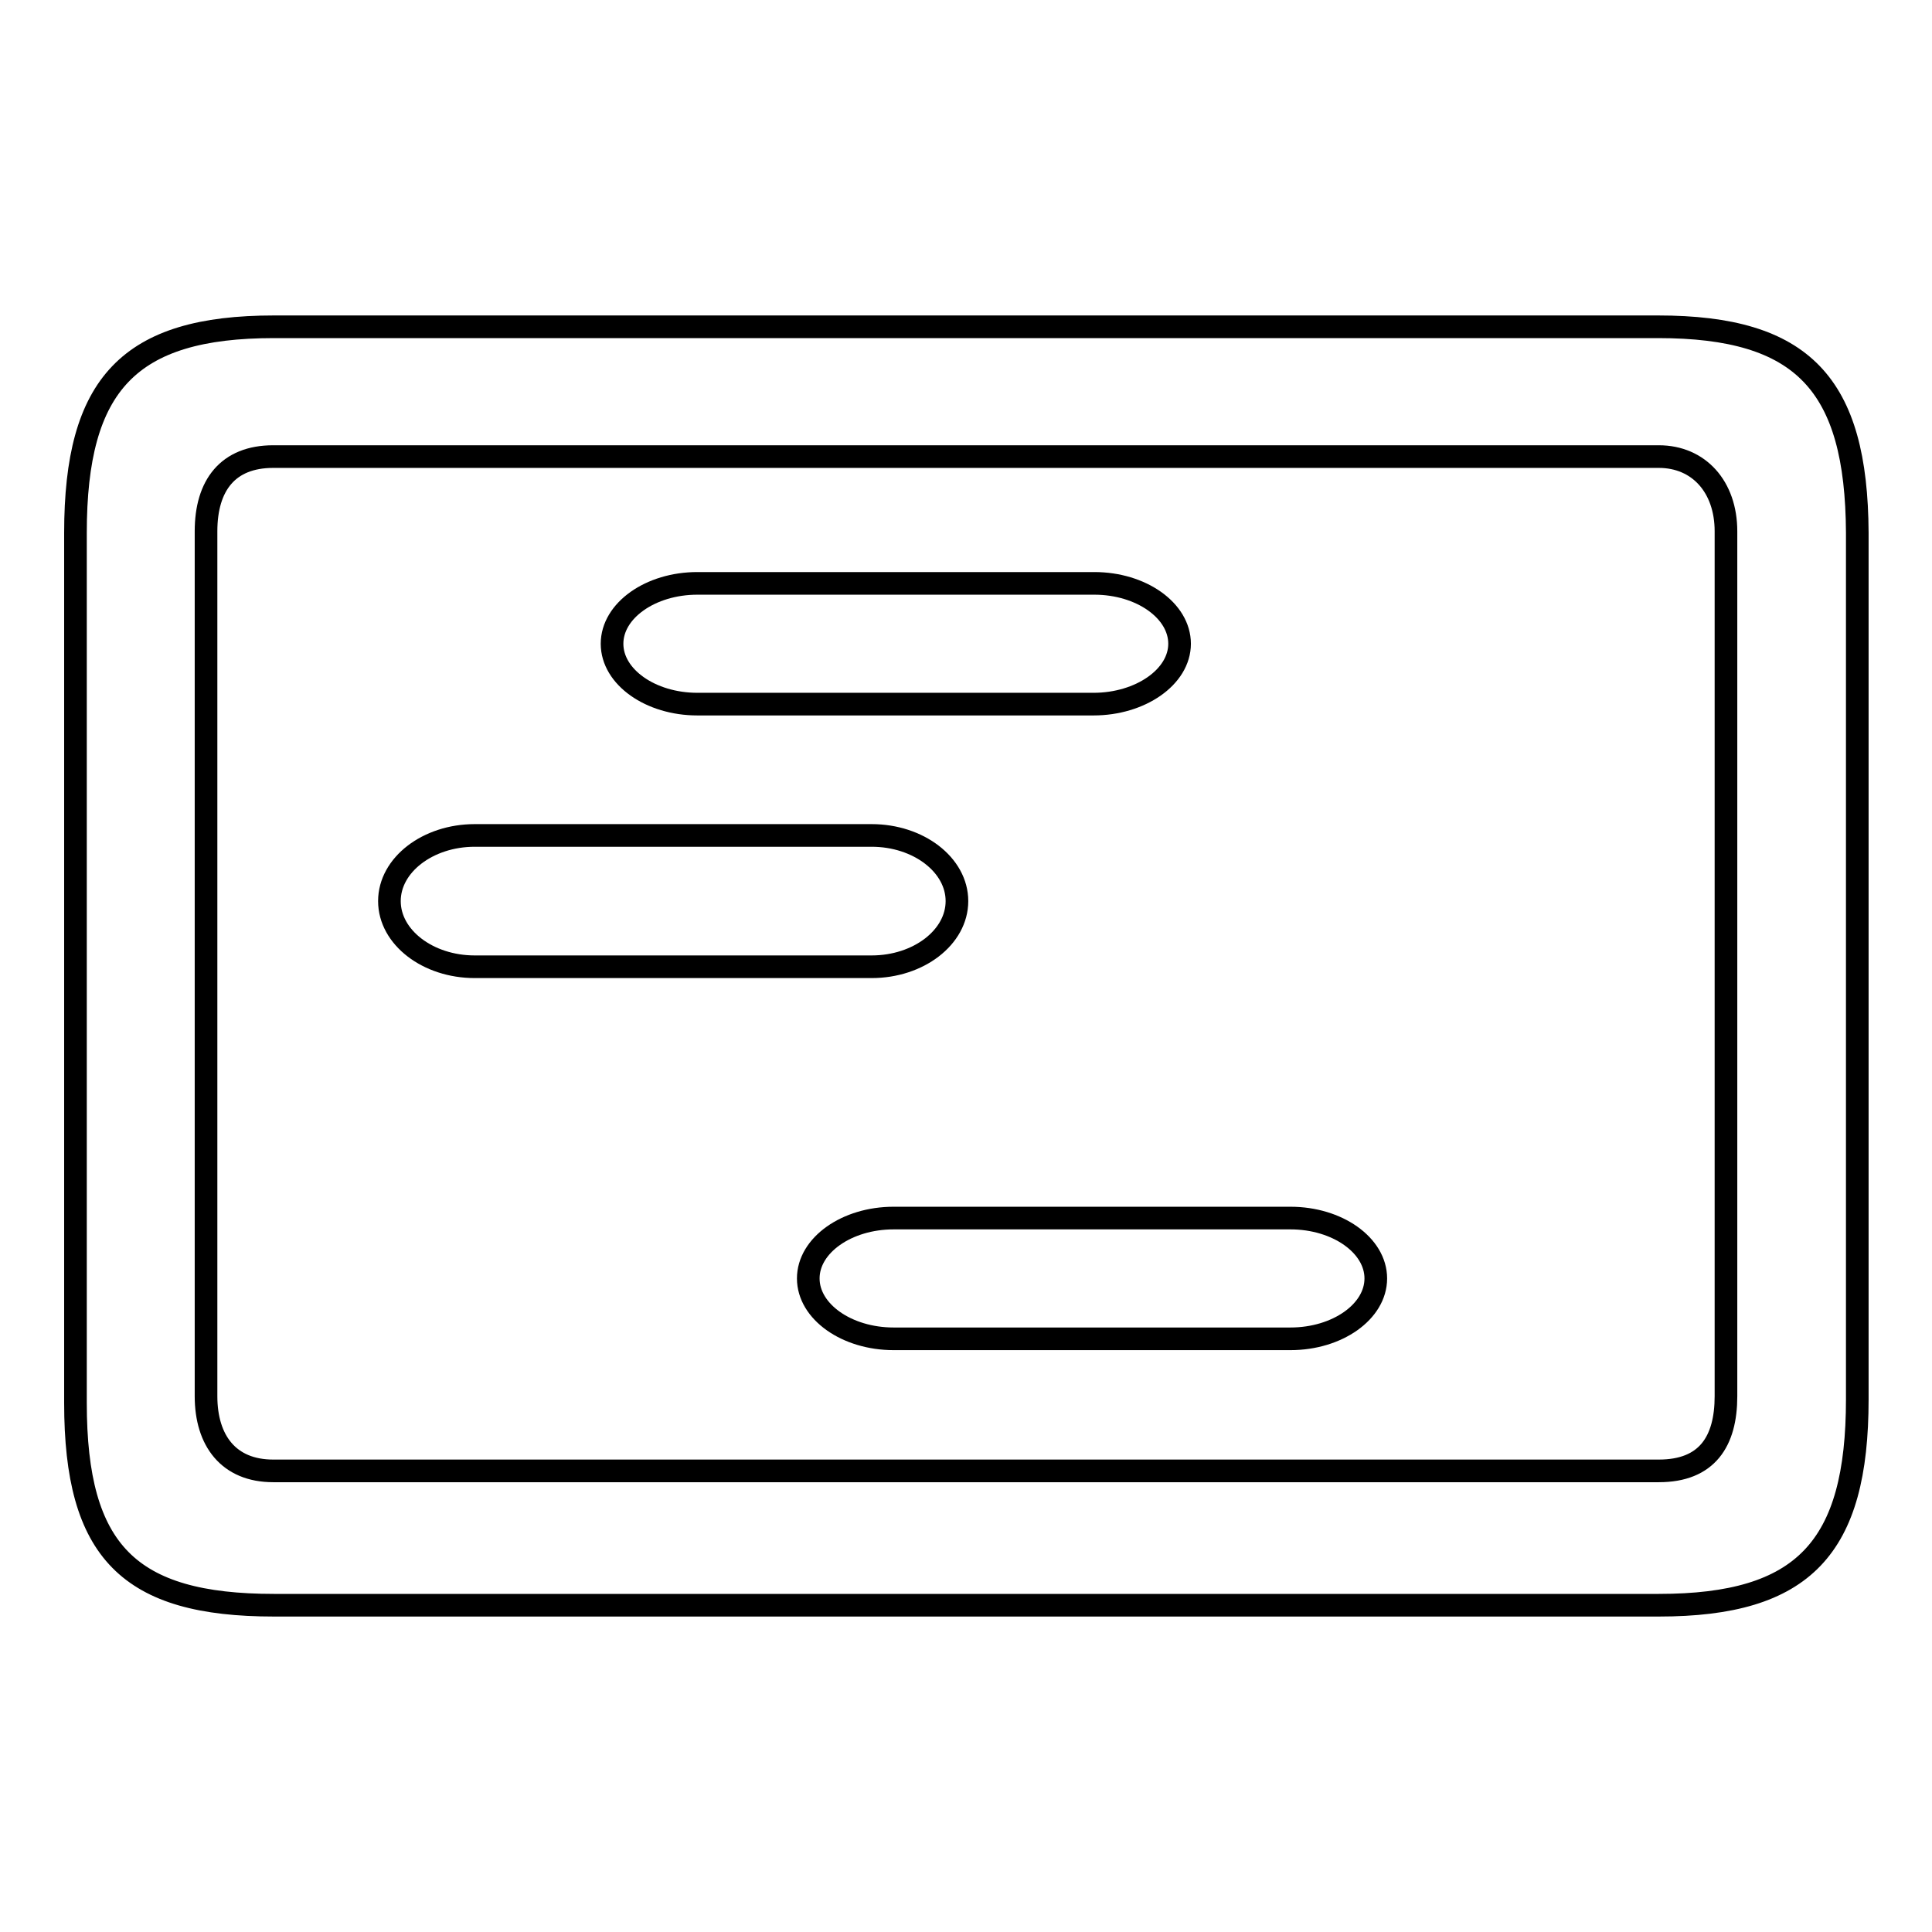 <?xml version="1.0" encoding="utf-8"?>
<!-- Svg Vector Icons : http://www.onlinewebfonts.com/icon -->
<!DOCTYPE svg PUBLIC "-//W3C//DTD SVG 1.1//EN" "http://www.w3.org/Graphics/SVG/1.1/DTD/svg11.dtd">
<svg version="1.1" xmlns="http://www.w3.org/2000/svg" xmlns:xlink="http://www.w3.org/1999/xlink" x="0px" y="0px" viewBox="0 0 256 256" enable-background="new 0 0 256 256" xml:space="preserve">
<g><g><path stroke-width="3" fill-opacity="0" stroke="#000000"  d="M171,177.4h-52.6c-6.2,0-11.3-3.6-11.3-8s5.1-8,11.3-8H171c6.2,0,11.3,3.6,11.3,8C182.3,173.8,177.2,177.4,171,177.4z M115.5,128.1H62.9c-6.2,0-11.3-3.9-11.3-8.7s5.1-8.7,11.3-8.7h52.6c6.2,0,11.3,3.9,11.3,8.7S121.7,128.1,115.5,128.1z M144.9,93.3H92.4c-6.2,0-11.3-3.6-11.3-8s5.1-8,11.3-8h52.6c6.2,0,11.3,3.6,11.3,8S151.1,93.3,144.9,93.3z M219.7,43.3H36.3C17.1,43.3,10,50.9,10,70.6v115.3c0,19.7,7.1,26.8,26.3,26.8h183.5c19.2,0,26.3-7.6,26.3-27.3V70.6C246,50.9,238.9,43.3,219.7,43.3z M219.8,60.5c5.3,0,8.9,4,8.9,9.9V185c0,6-2.5,9.9-8.9,9.9H36.2c-5.9,0-8.9-4-8.9-9.9V70.4c0-6.1,2.9-9.9,8.9-9.9H219.8"/></g></g>
</svg>